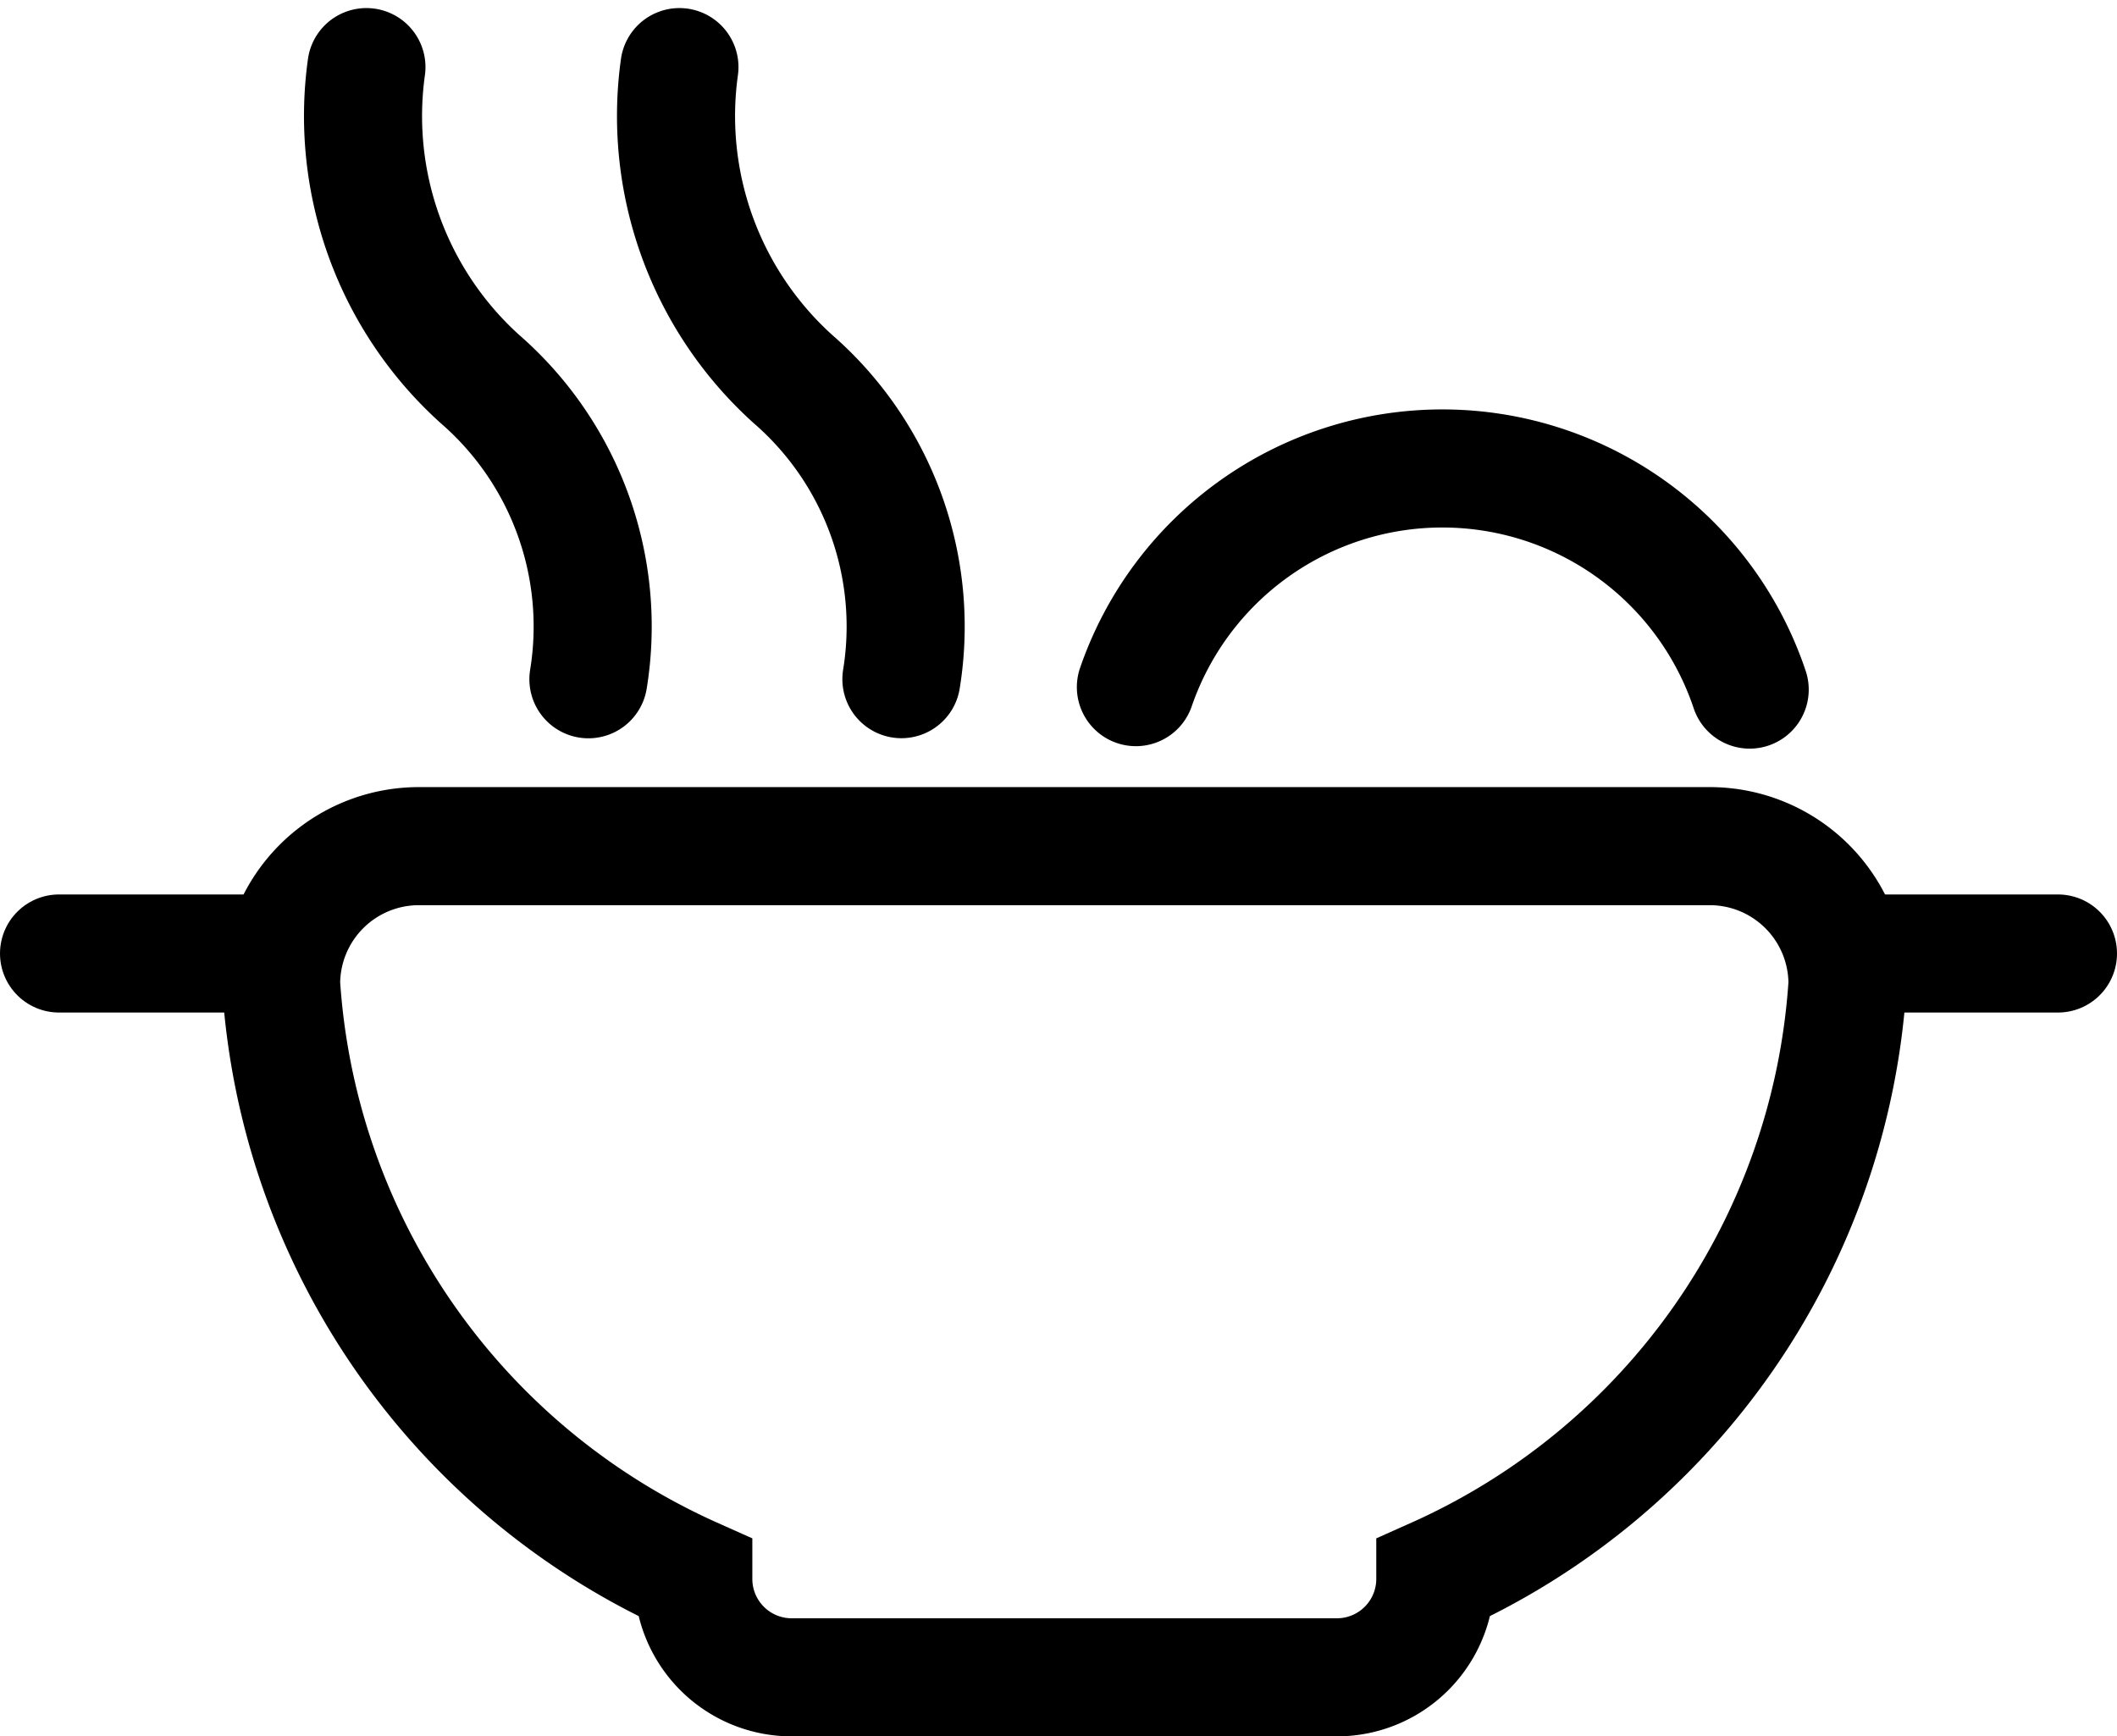 <svg xmlns="http://www.w3.org/2000/svg" width="21.515" height="17.646" viewBox="0 0 21.515 17.646">
  <g id="Gastronomia" transform="translate(0.6 0.534)">
    <line id="Line_646" data-name="Line 646" x2="2.284" transform="translate(0 9.156)" fill="none" stroke="#000000" stroke-linecap="round" stroke-miterlimit="10" stroke-width="1.2"/>
    <path id="Path_24056" data-name="Path 24056" d="M15.3,24.613a1,1,0,0,0,.995-.995v-.028a7.1,7.1,0,0,0,4.189-6.024,1.4,1.4,0,0,0-1.4-1.4H5.965a1.4,1.4,0,0,0-1.4,1.4,7.1,7.1,0,0,0,4.189,6.024v.028a1,1,0,0,0,.995.995Z" transform="translate(-2.308 -8.101)" fill="none" stroke="#000000" stroke-linecap="round" stroke-miterlimit="10" stroke-width="1.2"/>
    <line id="Line_647" data-name="Line 647" x2="1.782" transform="translate(18.533 9.156)" fill="none" stroke="#000000" stroke-linecap="round" stroke-miterlimit="10" stroke-width="1.2"/>
    <path id="Path_24057" data-name="Path 24057" d="M6.294.148A3.6,3.6,0,0,0,7.443,3.314,3.333,3.333,0,0,1,8.55,6.369" transform="translate(-3.17 0)" fill="none" stroke="#000000" stroke-linecap="round" stroke-miterlimit="10" stroke-width="1.2"/>
    <path id="Path_24058" data-name="Path 24058" d="M12.729.148a3.6,3.6,0,0,0,1.149,3.166,3.333,3.333,0,0,1,1.107,3.054" transform="translate(-6.424 0)" fill="none" stroke="#000000" stroke-linecap="round" stroke-miterlimit="10" stroke-width="1.2"/>
    <path id="Path_24059" data-name="Path 24059" d="M28.383,10.647a3.294,3.294,0,0,0-6.238-.025" transform="translate(-11.201 -4.173)" fill="none" stroke="#000000" stroke-linecap="round" stroke-miterlimit="10" stroke-width="1.2"/>
  </g>
</svg>
